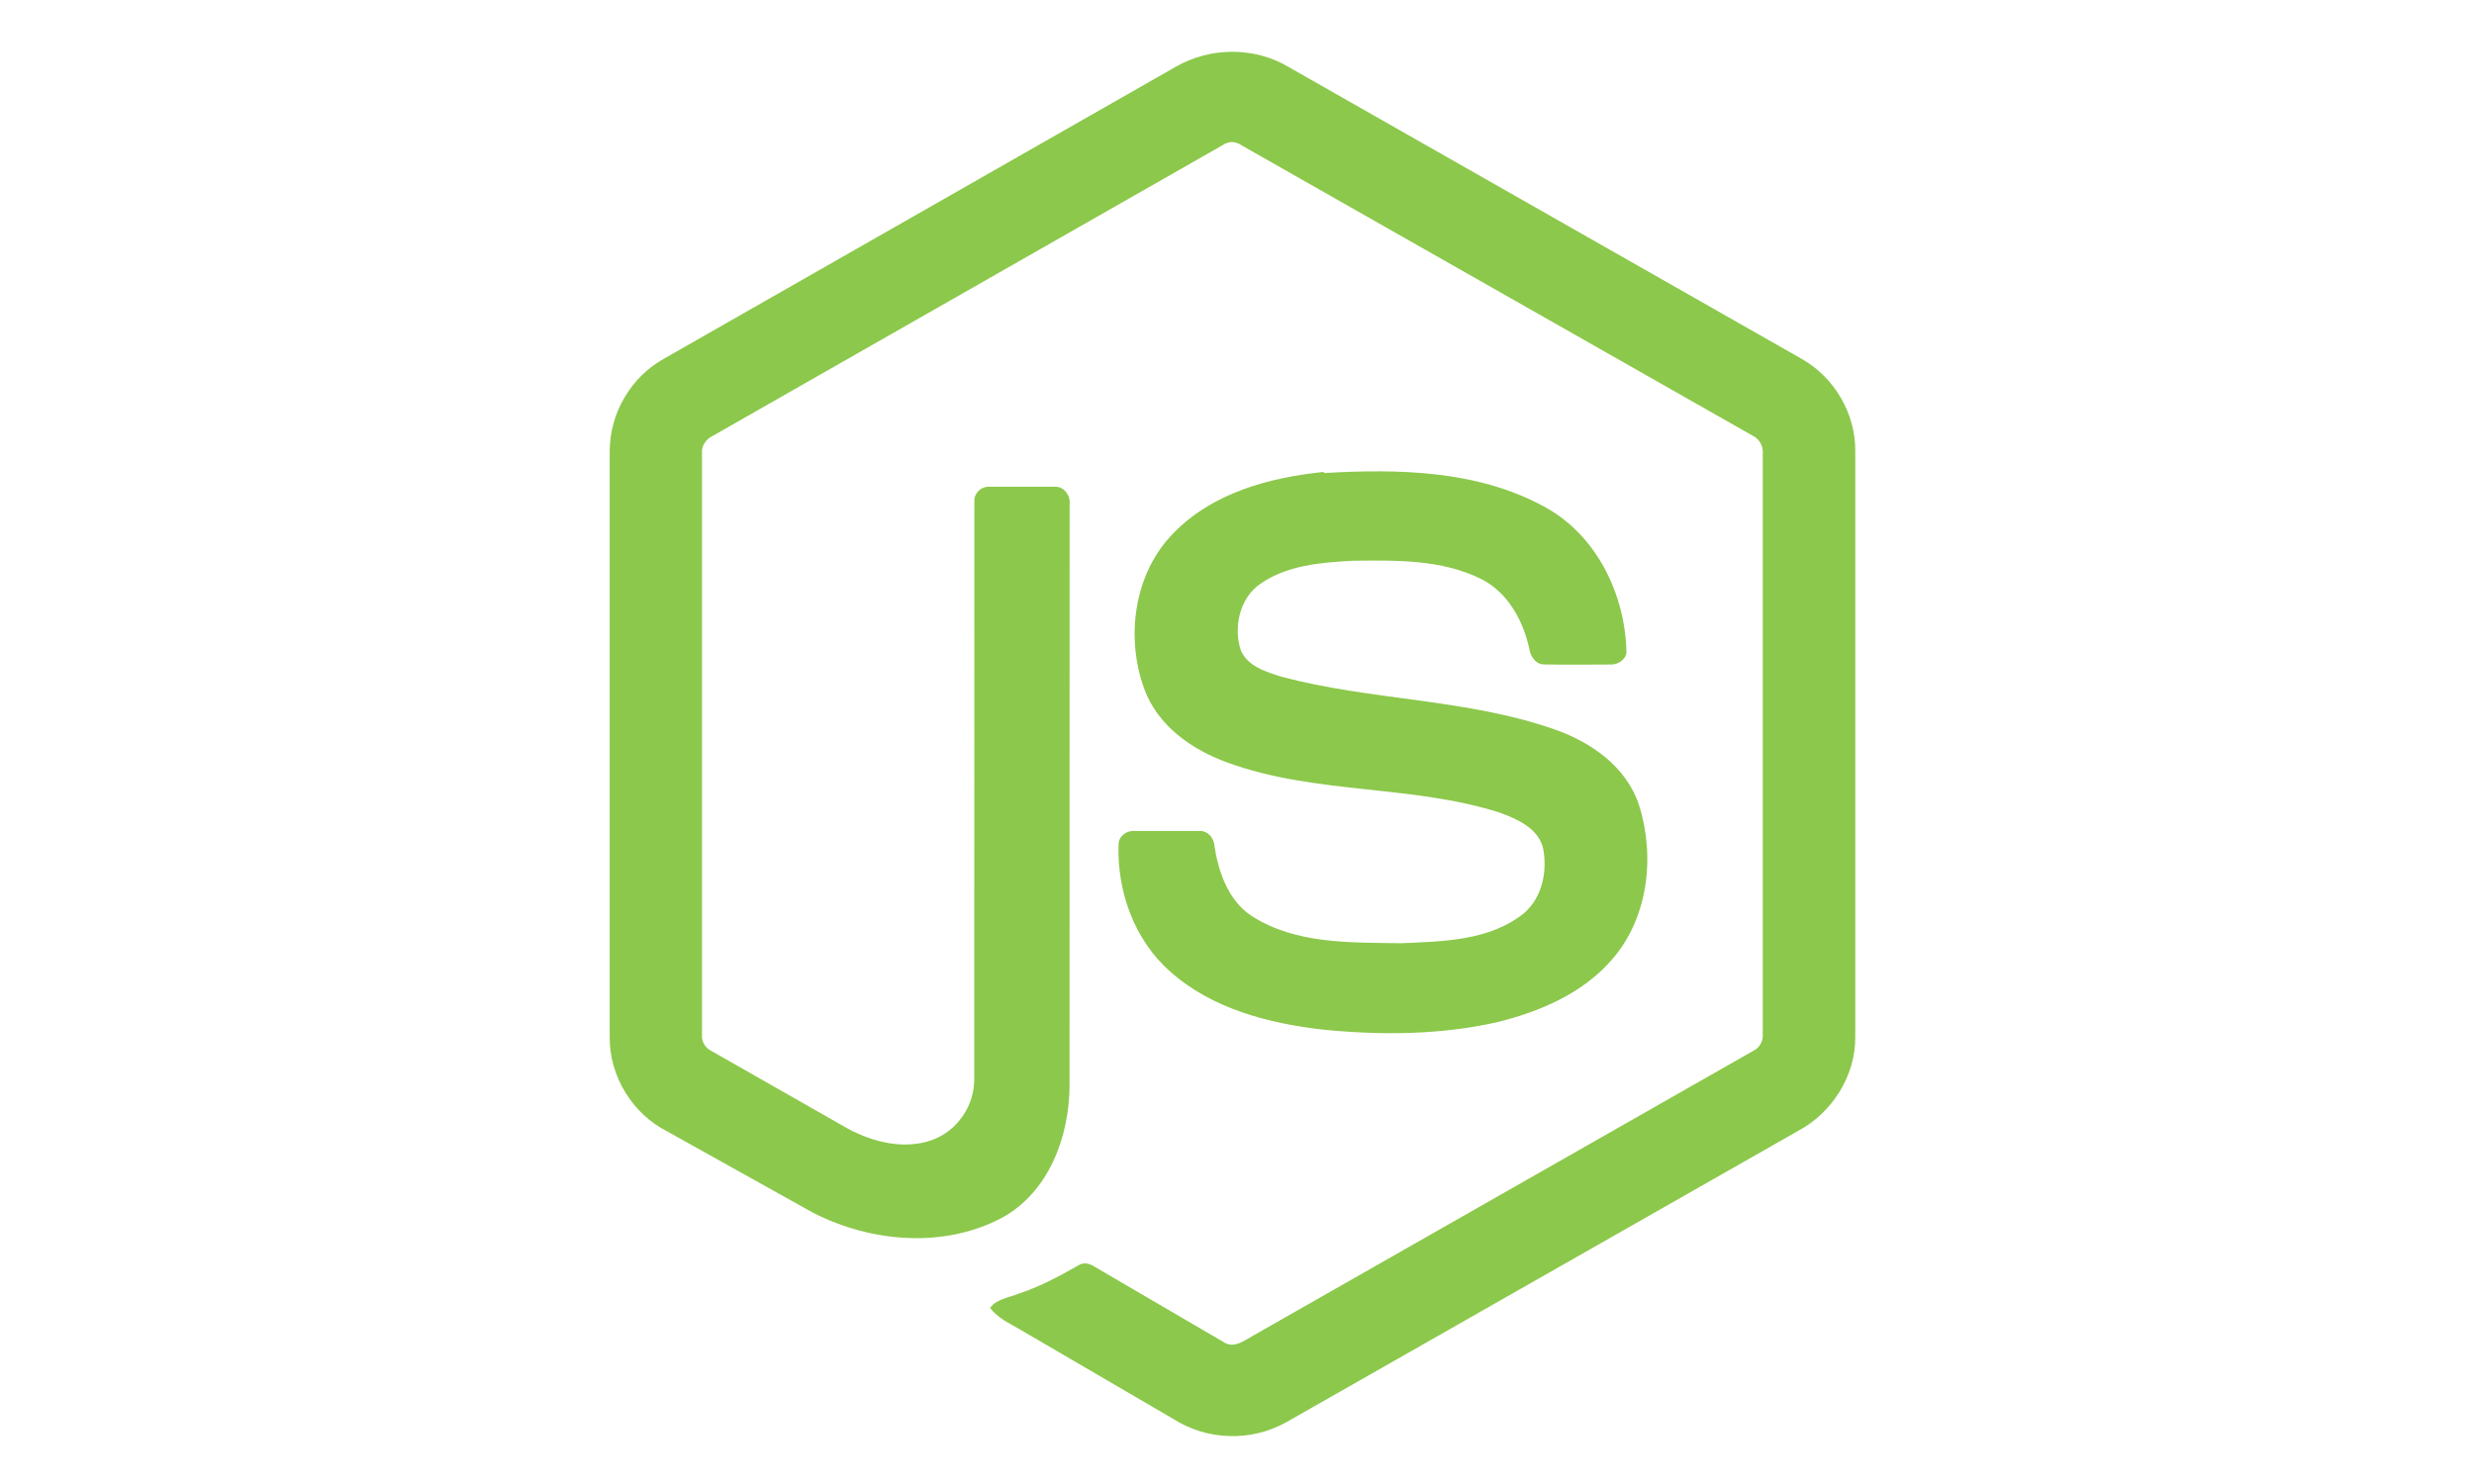 <svg xmlns="http://www.w3.org/2000/svg" xmlns:xlink="http://www.w3.org/1999/xlink" width="140" viewBox="0 0 104.88 63" height="84" preserveAspectRatio="xMidYMid meet"><defs><clipPath id="6c74a96246"><path d="M 25.711 2.039 L 78.902 2.039 L 78.902 61 L 25.711 61 Z M 25.711 2.039 " clip-rule="nonzero"></path></clipPath></defs><g clip-path="url(#6c74a96246)"><path fill="#8cc84b" d="M 49.852 2.828 C 51.312 1.992 53.176 1.988 54.602 2.828 L 76.418 15.242 C 77.781 16.016 78.695 17.551 78.68 19.141 L 78.68 44.027 C 78.691 45.684 77.688 47.25 76.25 48.012 L 54.551 60.367 C 53.793 60.789 52.984 60.988 52.121 60.965 C 51.258 60.941 50.461 60.695 49.73 60.234 L 43.219 56.434 C 42.773 56.168 42.277 55.957 41.961 55.523 C 42.238 55.145 42.734 55.098 43.133 54.934 C 44.039 54.641 44.871 54.195 45.703 53.723 C 45.914 53.574 46.172 53.633 46.371 53.762 L 51.922 57.004 C 52.32 57.234 52.723 56.93 53.062 56.738 L 74.367 44.602 C 74.629 44.473 74.777 44.191 74.754 43.898 L 74.754 19.25 C 74.785 18.918 74.594 18.617 74.297 18.48 L 52.652 6.18 C 52.371 5.98 52.09 5.98 51.805 6.176 L 30.191 18.504 C 29.898 18.641 29.699 18.938 29.734 19.27 L 29.734 43.922 C 29.711 44.211 29.863 44.484 30.129 44.613 L 35.902 47.902 C 36.988 48.492 38.32 48.824 39.516 48.391 C 40.051 48.188 40.48 47.848 40.805 47.371 C 41.129 46.898 41.289 46.371 41.289 45.793 L 41.293 21.289 C 41.27 20.926 41.609 20.629 41.957 20.664 L 44.734 20.664 C 45.098 20.656 45.387 21.047 45.336 21.41 L 45.332 46.066 C 45.332 48.258 44.441 50.641 42.434 51.715 C 39.961 53.008 36.902 52.734 34.461 51.492 L 28.25 48.027 C 26.789 47.289 25.809 45.699 25.816 44.047 L 25.816 19.156 C 25.824 18.332 26.035 17.566 26.453 16.859 C 26.875 16.152 27.441 15.602 28.156 15.207 Z M 56.145 20.082 C 59.297 19.898 62.676 19.961 65.512 21.527 C 67.711 22.73 68.93 25.254 68.969 27.719 C 68.906 28.051 68.562 28.234 68.25 28.211 C 67.336 28.211 66.418 28.227 65.5 28.207 C 65.113 28.223 64.887 27.859 64.84 27.512 C 64.574 26.332 63.938 25.168 62.84 24.598 C 61.152 23.742 59.191 23.785 57.352 23.805 C 56.008 23.879 54.562 23.992 53.426 24.789 C 52.547 25.395 52.285 26.633 52.598 27.598 C 52.891 28.301 53.699 28.527 54.359 28.738 C 58.16 29.742 62.188 29.66 65.918 30.965 C 67.465 31.504 68.973 32.551 69.504 34.184 C 70.195 36.367 69.891 38.984 68.352 40.738 C 67.102 42.184 65.285 42.949 63.465 43.398 C 61.051 43.941 58.543 43.953 56.09 43.711 C 53.785 43.445 51.387 42.832 49.605 41.246 C 48.082 39.91 47.34 37.832 47.414 35.828 C 47.43 35.488 47.766 35.25 48.09 35.277 L 50.828 35.277 C 51.195 35.254 51.469 35.574 51.484 35.926 C 51.656 37.031 52.074 38.23 53.047 38.875 C 54.918 40.094 57.27 40.008 59.414 40.043 C 61.191 39.965 63.184 39.941 64.637 38.754 C 65.406 38.078 65.629 36.949 65.422 35.973 C 65.199 35.152 64.328 34.77 63.598 34.5 C 59.844 33.301 55.77 33.734 52.055 32.379 C 50.543 31.84 49.086 30.824 48.508 29.258 C 47.695 27.047 48.066 24.305 49.773 22.605 C 51.414 20.922 53.828 20.27 56.109 20.035 Z M 56.145 20.082 " fill-opacity="1" fill-rule="nonzero"></path></g></svg>